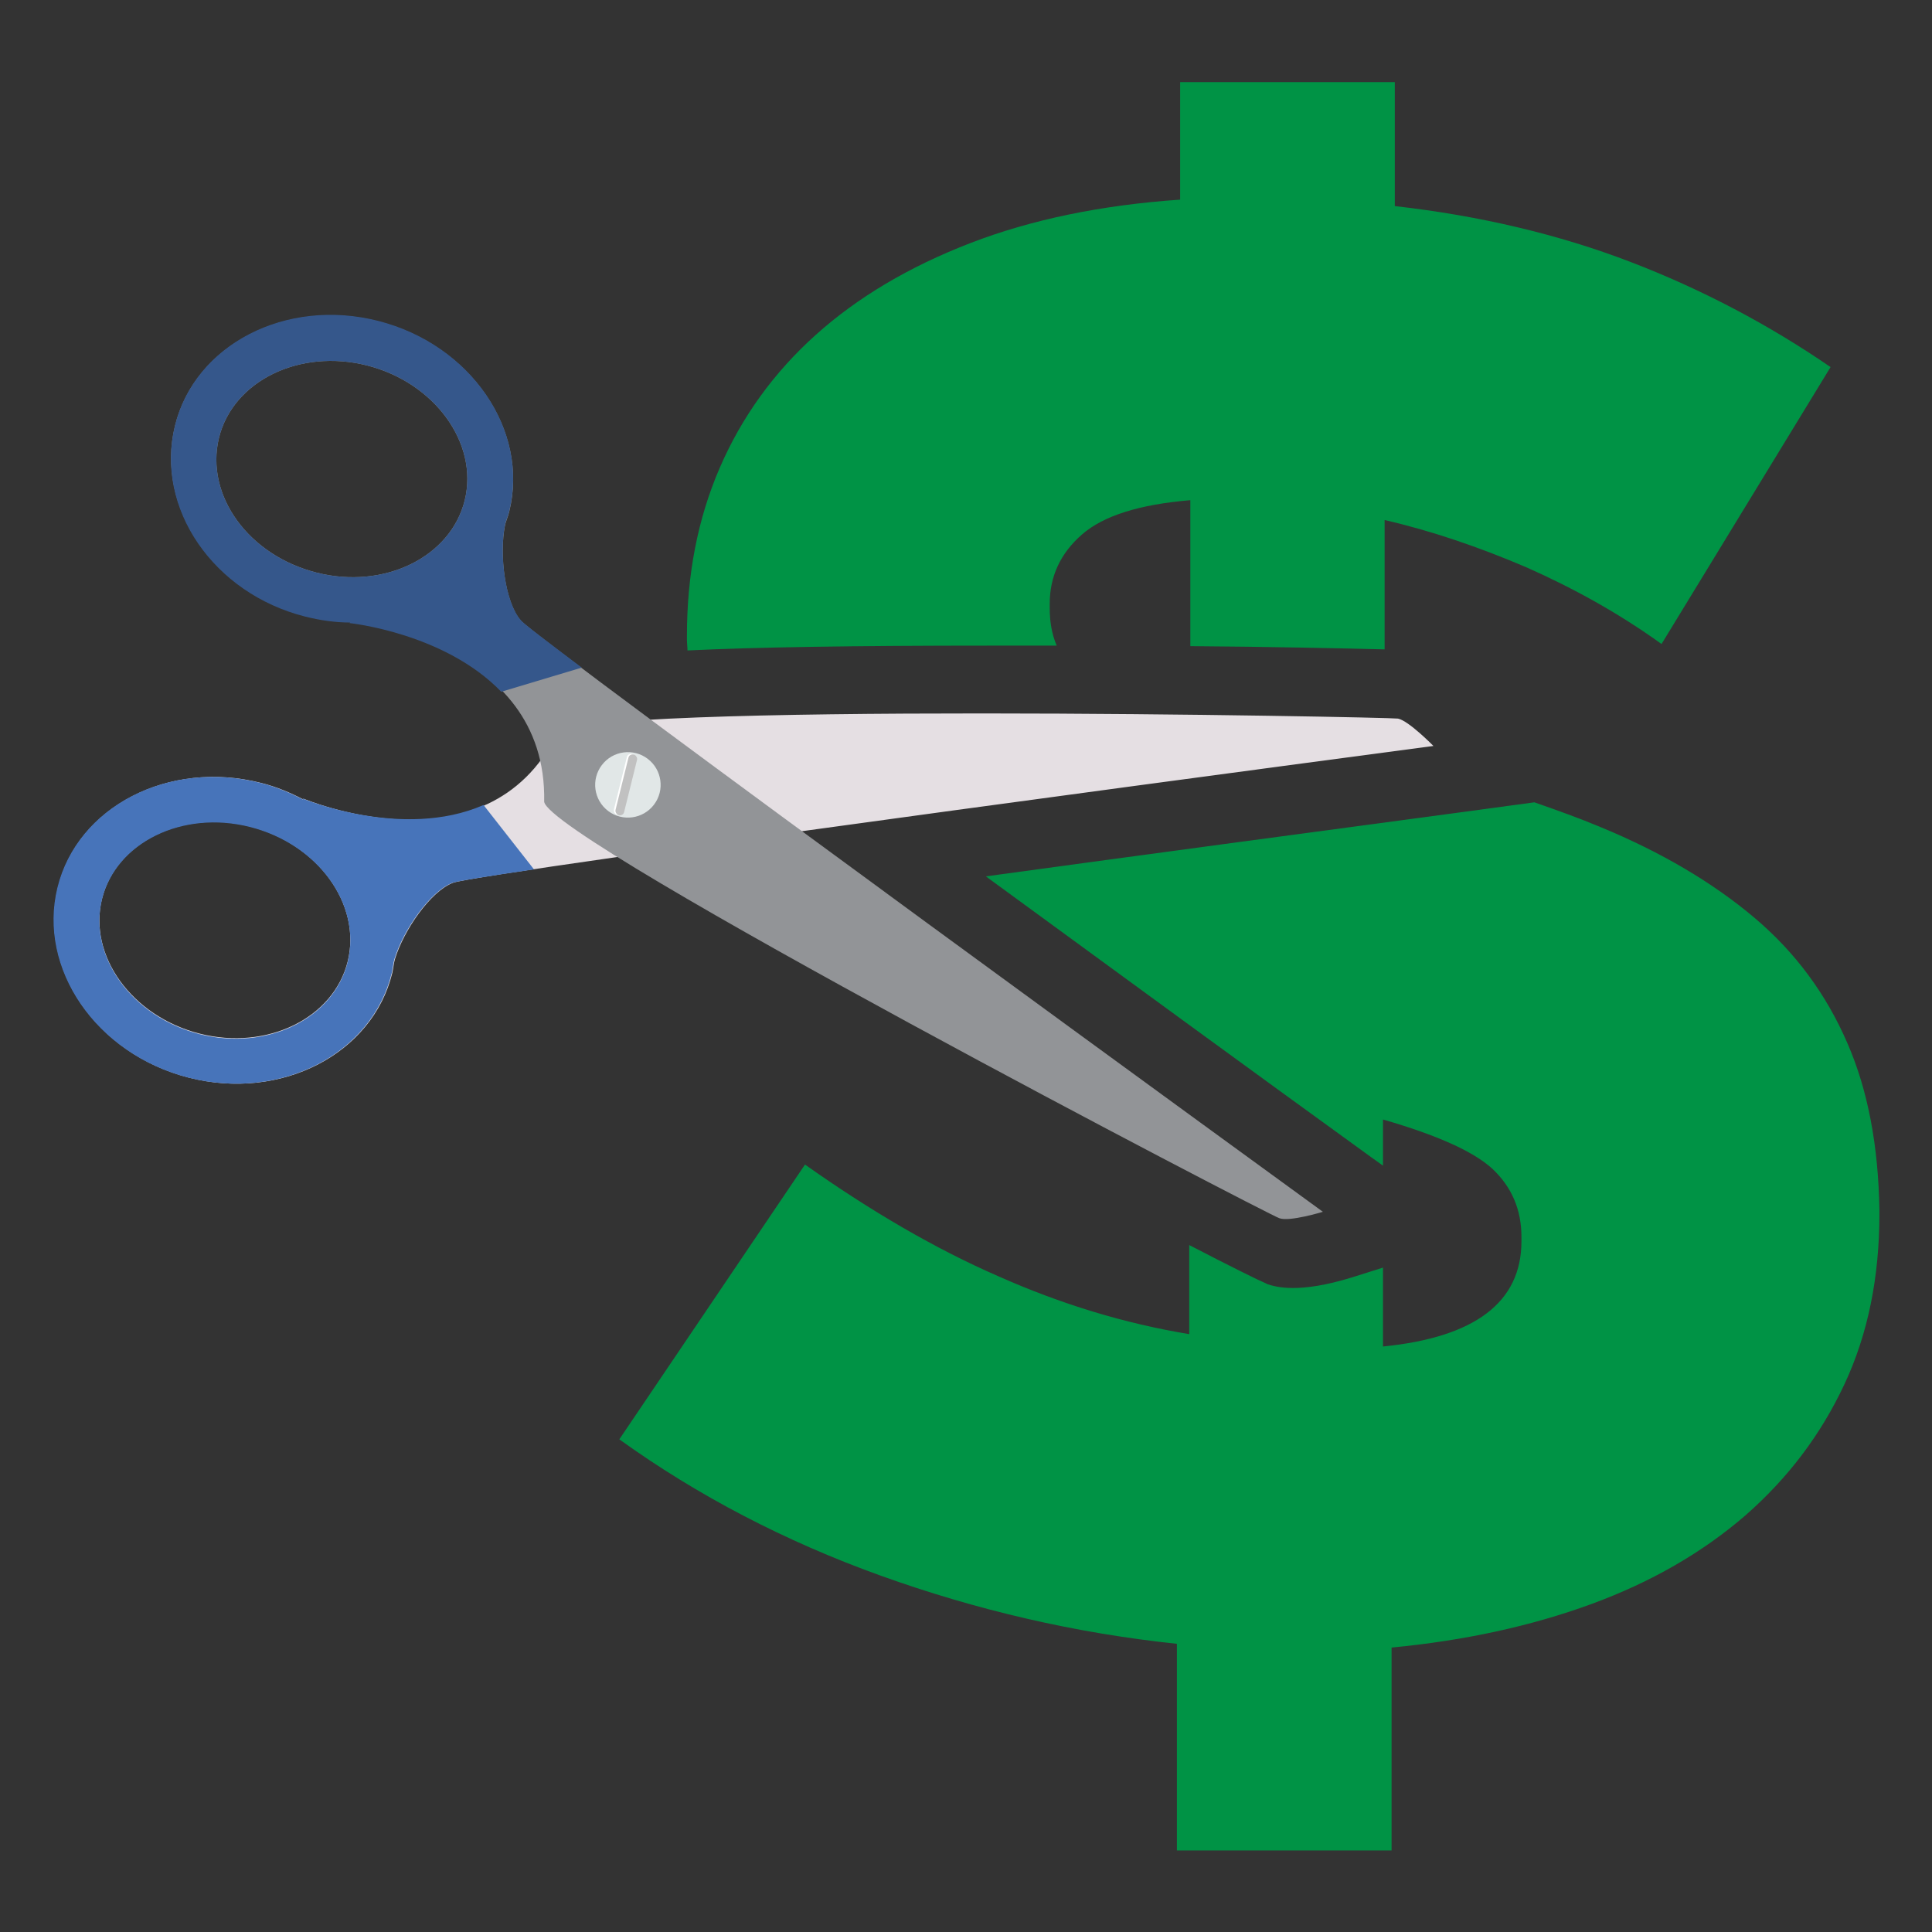 <svg version="1.1" xmlns="http://www.w3.org/2000/svg" width="100%" height="100%" viewBox="0 0 1024 1024">
    <rect x="0" y="0" width="1024" height="1024" fill="#333333" stroke="none"/>
    <title>Cut Cost</title>
    <path fill="rgb(0, 147, 69)" d="M979.058 552.676c-11.093-25.6-27.307-47.787-49.209-66.276s-49.209-34.702-81.636-48.071c-10.809-4.551-22.756-8.818-34.987-13.084l-44.089 5.973c-74.24 9.956-163.556 21.902-246.613 33.28 68.836 50.347 142.791 104.391 204.516 149.049l5.973 4.267v-24.462c28.444 8.249 47.787 16.782 58.027 26.169 10.24 9.671 15.36 21.618 15.36 36.124v2.276c0 32.142-24.462 50.916-73.387 55.751v-41.813l-16.213 5.12c-28.444 8.818-40.391 5.12-44.942 3.698l-1.138-0.569c-2.844-1.138-18.489-8.818-40.391-20.196v47.218c-34.418-5.689-67.982-15.929-101.262-30.72-33.28-14.507-67.413-34.418-102.4-59.164l-98.418 145.636c41.529 29.867 87.893 54.044 138.524 72.249s102.969 30.436 157.013 36.124v109.511h113.778v-107.52c38.684-3.698 73.956-11.378 105.813-23.040s58.88-27.307 81.636-46.933c22.756-19.911 40.107-42.951 52.622-69.689s18.489-56.889 18.489-90.169v-2.276c-0.569-33.564-5.973-63.147-17.067-88.462z" />
    <path fill="rgb(0, 147, 69)" d="M525.369 342.187c9.387 0 21.618 0 34.702 0-2.56-5.973-3.698-12.516-3.698-19.911v-2.276c0-14.507 5.689-26.738 17.067-36.693s30.436-15.929 57.458-18.204v77.369c40.391 0.284 80.213 1.138 102.969 1.707v-68.551c24.747 5.689 49.778 14.222 75.093 25.031 25.031 11.093 49.209 24.462 71.68 40.676l89.6-146.773c-32.711-22.471-68.267-41.244-106.098-55.751s-79.644-24.462-124.871-29.582v-65.707h-113.778v62.293c-41.529 2.844-78.791 10.524-111.218 23.040s-59.733 28.729-81.92 48.64c-22.187 19.911-39.253 43.52-50.916 70.542s-17.351 56.604-17.351 88.747v2.276c0 1.991 0.284 3.698 0.284 5.689 35.84-1.707 87.040-2.56 160.996-2.56z" />
    <path fill="rgb(229, 223, 227)" d="M740.978 380.871c-5.12-0.853-433.493-9.102-445.724 7.964-37.547 75.662-134.542 34.418-134.542 34.418l0.284 0.569c-7.111-3.698-14.507-6.827-22.471-8.818-48.924-12.516-97.28 12.516-107.804 55.467s20.48 88.178 69.404 100.693c48.924 12.516 97.28-12.516 107.804-55.467 0.569-2.56 0.853-5.689 1.422-7.396 4.551-15.076 18.773-35.84 30.72-40.391 13.084-5.404 519.68-72.533 519.68-72.533s-13.084-13.369-18.773-14.507zM132.551 438.044c35.84 9.102 59.164 41.244 51.769 71.396s-42.667 47.502-78.507 38.4c-35.84-9.102-59.164-41.244-51.769-71.396s42.667-47.502 78.507-38.4z" />
    <path fill="rgb(146, 148, 151)" d="M701.156 642.276c0 0-415.858-302.364-425.244-313.458-8.249-9.671-11.378-34.702-8.249-50.347 0.284-1.707 1.707-4.836 2.276-7.396 10.524-42.951-20.48-88.178-69.404-100.693s-97.28 12.516-107.804 55.467c-10.524 42.951 20.48 88.178 69.404 100.693 7.964 1.991 15.929 3.129 23.893 3.129l-0.569 0.284c0 0 104.676 9.956 102.969 95.004 3.129 20.764 384.569 219.307 389.689 220.729 5.404 1.991 23.040-3.413 23.040-3.413zM116.053 232.107c7.396-30.151 42.667-47.502 78.507-38.4s59.164 41.244 51.769 71.396c-7.396 30.151-42.667 47.502-78.507 38.4-36.124-9.102-59.164-40.96-51.769-71.396z" />
    <path fill="rgb(225, 231, 231)" d="M343.284 402.174c7.636 5.789 9.134 16.672 3.345 24.309s-16.672 9.134-24.309 3.345c-7.636-5.789-9.134-16.672-3.345-24.309s16.672-9.134 24.309-3.345z" />
    <path fill="rgb(255, 255, 255)" d="M325.404 428.942l6.827-27.591c0.284-1.422 1.707-1.991 2.844-1.707 1.422 0.284 1.991 1.707 1.707 2.844l-6.827 27.591c-0.284 1.422-1.707 1.991-2.844 1.707s-1.991-1.422-1.707-2.844z" />
    <path fill="rgb(193, 193, 193)" d="M326.258 429.227l6.827-27.591c0.284-1.422 1.707-1.991 2.844-1.707s1.991 1.707 1.707 2.844l-6.827 27.591c-0.284 1.422-1.707 1.991-2.844 1.707s-1.991-1.707-1.707-2.844z" />
    <path fill="rgb(53, 87, 139)" d="M161.849 326.827c7.964 1.991 15.929 3.129 23.893 3.129l-0.569 0.284c0 0 50.347 5.12 80.498 36.409l42.667-12.8c-18.773-14.222-31.004-23.324-32.427-25.316-8.249-9.671-11.378-34.702-8.249-50.347 0.284-1.707 1.707-4.836 2.276-7.396 10.524-42.951-20.48-88.178-69.404-100.693s-97.28 12.516-107.804 55.467c-10.809 43.804 20.48 89.031 69.12 101.262zM116.053 232.107c7.396-30.151 42.667-47.502 78.507-38.4s59.164 41.244 51.769 71.396c-7.396 30.151-42.667 47.502-78.507 38.4-36.124-9.102-59.164-40.96-51.769-71.396z" />
    <path fill="rgb(71, 116, 186)" d="M256.284 426.667c-42.951 18.773-95.858-3.413-95.858-3.413l0.284 0.569c-7.111-3.698-14.507-6.827-22.471-8.818-48.924-12.516-97.28 12.516-107.804 55.467s20.48 88.178 69.404 100.693c48.924 12.516 97.28-12.516 107.804-55.467 0.569-2.56 0.853-5.689 1.422-7.396 4.551-15.076 18.773-35.84 30.72-40.391 2.276-0.853 18.204-3.413 43.236-7.111l-26.738-34.133zM184.32 509.724c-7.396 30.151-42.667 47.502-78.507 38.4s-59.164-41.244-51.769-71.396c7.396-30.151 42.667-47.502 78.507-38.4s59.164 40.96 51.769 71.396z" />
</svg>
